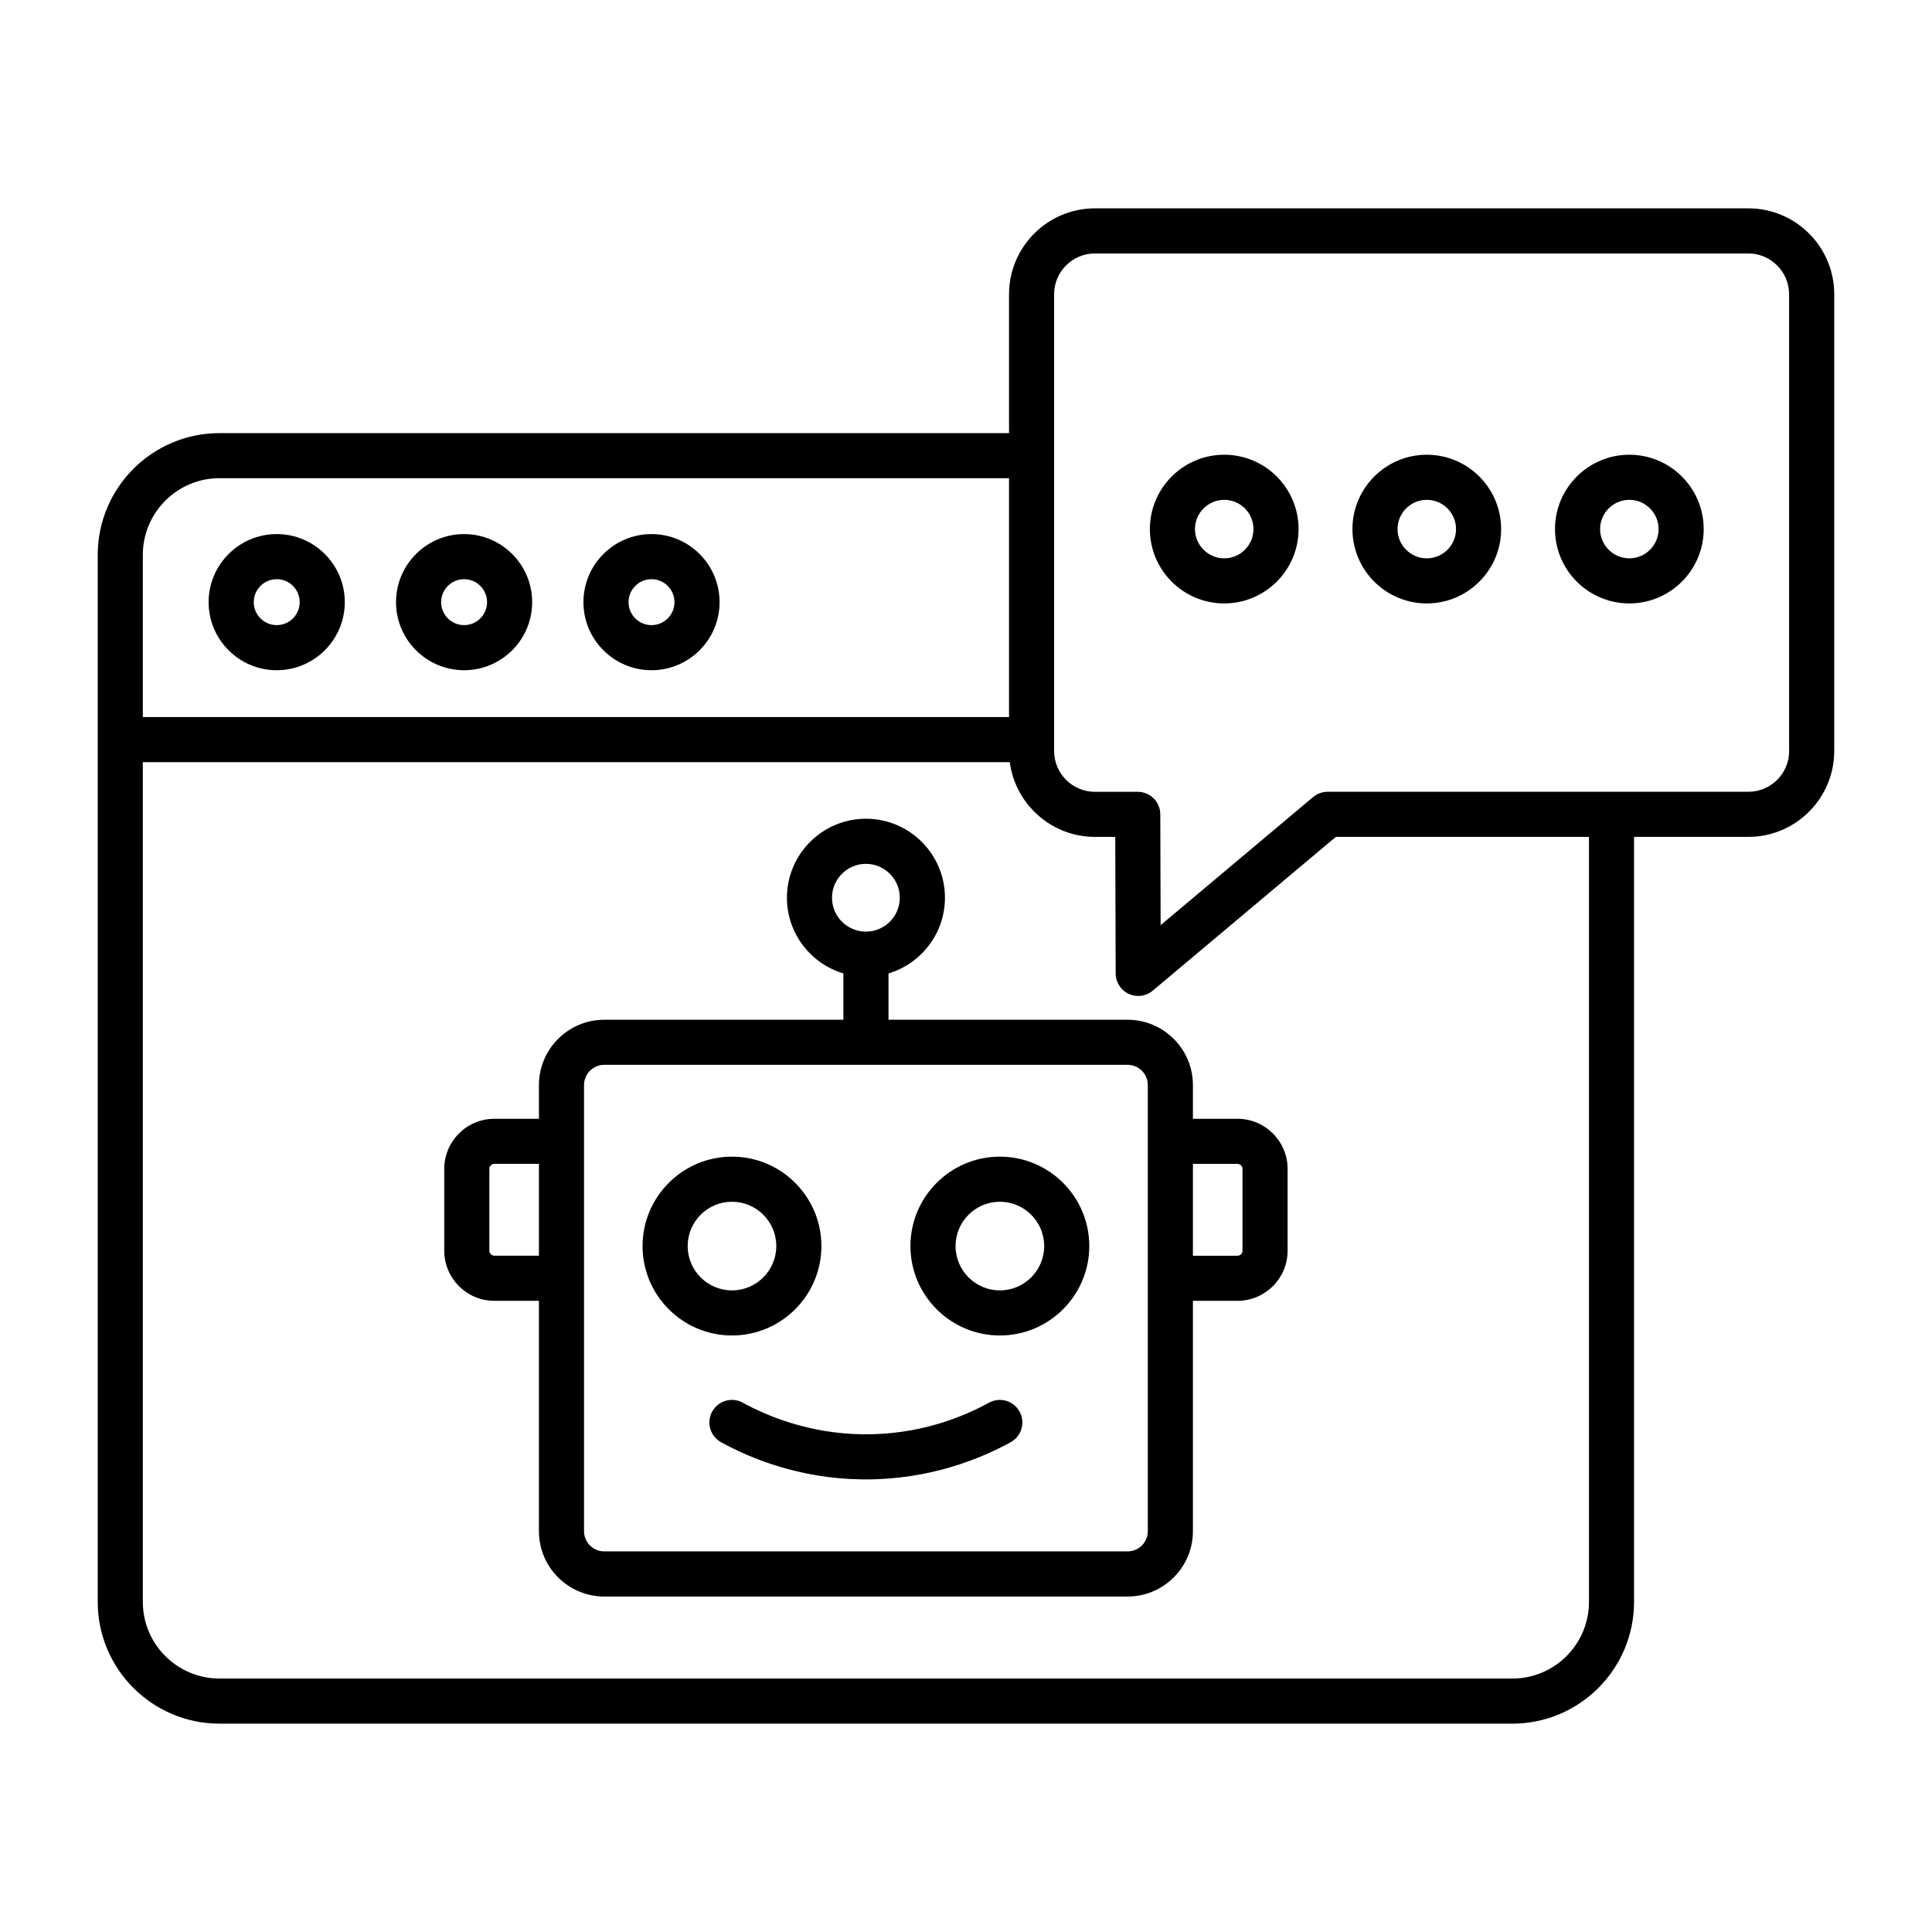 <svg xmlns="http://www.w3.org/2000/svg" width="512" height="512" viewBox="0 0 512 512" fill="none"><path d="M463.34 55.214H290.176C277.616 55.214 267.405 65.434 267.405 77.985V114.782H58.163C40.372 114.782 25.899 129.255 25.899 147.046V424.522C25.899 442.312 40.372 456.786 58.163 456.786H400.784C418.575 456.786 433.038 442.312 433.038 424.522V221.784H463.33C475.881 221.784 486.091 211.564 486.091 199.013V77.985C486.101 65.424 475.891 55.214 463.34 55.214ZM58.163 126.725H267.405V190.028H37.852V147.046C37.852 135.839 46.967 126.725 58.163 126.725ZM421.095 424.522C421.095 435.728 411.991 444.832 400.794 444.832H58.163C46.956 444.832 37.852 435.718 37.852 424.522V201.981H267.605C269.069 213.137 278.632 221.784 290.176 221.784H295.555L295.665 257.982C295.67 259.564 296.302 261.079 297.422 262.196C298.542 263.313 300.06 263.94 301.642 263.939C303.026 263.939 304.391 263.461 305.487 262.534L354.007 221.784H421.095V424.522ZM474.148 199.013C474.148 204.979 469.297 209.83 463.34 209.83H351.826C350.421 209.83 349.056 210.328 347.981 211.235L307.578 245.172L307.489 215.797C307.485 214.215 306.854 212.699 305.733 211.582C304.612 210.465 303.094 209.839 301.512 209.84H290.167C284.2 209.84 279.349 204.989 279.349 199.023V77.985C279.349 72.019 284.2 67.168 290.167 67.168H463.32C469.277 67.168 474.128 72.019 474.128 77.985V199.013H474.148Z" fill="currentcolor"></path><path d="M73.334 177.616C83.285 177.616 91.373 169.528 91.373 159.577C91.373 149.626 83.285 141.537 73.334 141.537C63.382 141.537 55.284 149.626 55.284 159.577C55.284 169.528 63.382 177.616 73.334 177.616ZM73.334 153.49C76.69 153.49 79.42 156.22 79.42 159.577C79.42 162.934 76.69 165.663 73.334 165.663C69.977 165.663 67.247 162.934 67.247 159.577C67.247 156.22 69.977 153.49 73.334 153.49ZM122.99 177.616C132.941 177.616 141.029 169.528 141.029 159.577C141.029 149.626 132.941 141.537 122.99 141.537C113.038 141.537 104.95 149.626 104.95 159.577C104.95 169.528 113.048 177.616 122.99 177.616ZM122.99 153.49C126.346 153.49 129.076 156.22 129.076 159.577C129.076 162.934 126.346 165.663 122.99 165.663C119.633 165.663 116.903 162.934 116.903 159.577C116.903 156.22 119.633 153.49 122.99 153.49ZM172.656 177.616C182.607 177.616 190.695 169.528 190.695 159.577C190.695 149.626 182.607 141.537 172.656 141.537C162.704 141.537 154.616 149.626 154.616 159.577C154.616 169.528 162.714 177.616 172.656 177.616ZM172.656 153.49C176.012 153.49 178.742 156.22 178.742 159.577C178.742 162.934 176.012 165.663 172.656 165.663C169.299 165.663 166.569 162.934 166.569 159.577C166.569 156.22 169.299 153.49 172.656 153.49ZM327.949 296.492H316.135V287.557C316.135 278.014 308.365 270.244 298.823 270.244H235.46V257.972C244.096 255.392 250.422 247.384 250.422 237.911C250.422 226.366 241.028 216.972 229.484 216.972C217.939 216.972 208.545 226.366 208.545 237.911C208.545 247.384 214.871 255.392 223.507 257.972V270.244H160.134C150.592 270.244 142.822 278.014 142.822 287.557V296.492H131.008C123.687 296.492 117.73 302.449 117.73 309.77V331.455C117.73 338.777 123.687 344.733 131.008 344.733H142.822V405.785C142.822 415.328 150.592 423.097 160.134 423.097H298.823C308.365 423.097 316.135 415.328 316.135 405.785V344.733H327.949C335.27 344.733 341.227 338.777 341.227 331.455V309.77C341.227 302.439 335.27 296.492 327.949 296.492ZM220.489 237.911C220.489 232.96 224.523 228.926 229.474 228.926C234.424 228.926 238.458 232.96 238.458 237.911C238.458 242.861 234.424 246.896 229.474 246.896C224.523 246.896 220.489 242.861 220.489 237.911ZM131.008 332.77C130.281 332.77 129.683 332.172 129.683 331.445V309.76C129.683 309.033 130.281 308.435 131.008 308.435H142.822V332.77H131.008ZM304.182 405.775C304.182 408.733 301.781 411.134 298.823 411.134H160.134C157.176 411.134 154.775 408.733 154.775 405.775V287.547C154.775 284.588 157.176 282.188 160.134 282.188H298.823C301.781 282.188 304.182 284.588 304.182 287.547V405.775ZM329.274 331.455C329.274 332.182 328.676 332.78 327.949 332.78H316.135V308.445H327.949C328.676 308.445 329.274 309.043 329.274 309.77V331.455Z" fill="currentcolor"></path><path d="M217.68 330.22C217.68 317.151 207.051 306.523 193.982 306.523C180.913 306.523 170.285 317.151 170.285 330.22C170.285 343.289 180.913 353.917 193.982 353.917C207.051 353.917 217.68 343.289 217.68 330.22ZM182.238 330.22C182.238 323.745 187.508 318.476 193.982 318.476C200.457 318.476 205.726 323.745 205.726 330.22C205.726 336.695 200.457 341.964 193.982 341.964C187.508 341.964 182.238 336.695 182.238 330.22ZM264.975 306.523C251.906 306.523 241.277 317.151 241.277 330.22C241.277 343.289 251.906 353.917 264.975 353.917C278.044 353.917 288.672 343.289 288.672 330.22C288.672 317.151 278.044 306.523 264.975 306.523ZM264.975 341.964C258.5 341.964 253.231 336.695 253.231 330.22C253.231 323.745 258.5 318.476 264.975 318.476C271.45 318.476 276.719 323.745 276.719 330.22C276.719 336.695 271.45 341.964 264.975 341.964ZM262.096 371.728C254.904 375.673 243.24 380.344 228.408 380.095C214.542 379.876 203.595 375.424 196.851 371.728C193.952 370.134 190.327 371.2 188.733 374.089C187.973 375.479 187.794 377.114 188.237 378.635C188.679 380.157 189.706 381.441 191.094 382.207C199.023 386.56 211.892 391.8 228.209 392.049C228.627 392.059 229.045 392.059 229.464 392.059C246.288 392.059 259.576 386.739 267.834 382.207C268.523 381.83 269.131 381.321 269.623 380.708C270.114 380.096 270.48 379.392 270.7 378.638C270.919 377.884 270.987 377.094 270.901 376.313C270.814 375.532 270.574 374.776 270.195 374.089C268.621 371.2 264.995 370.144 262.096 371.728ZM324.433 120.509C313.565 120.509 304.73 129.345 304.73 140.212C304.73 151.08 313.565 159.915 324.433 159.915C335.3 159.915 344.136 151.08 344.136 140.212C344.136 129.345 335.3 120.509 324.433 120.509ZM324.433 147.962C320.159 147.962 316.683 144.486 316.683 140.212C316.683 135.939 320.159 132.463 324.433 132.463C328.706 132.463 332.182 135.939 332.182 140.212C332.182 144.486 328.706 147.962 324.433 147.962ZM378.113 120.509C367.245 120.509 358.41 129.345 358.41 140.212C358.41 151.08 367.245 159.915 378.113 159.915C388.981 159.915 397.816 151.08 397.816 140.212C397.816 129.345 388.981 120.509 378.113 120.509ZM378.113 147.962C373.84 147.962 370.363 144.486 370.363 140.212C370.363 135.939 373.84 132.463 378.113 132.463C382.386 132.463 385.863 135.939 385.863 140.212C385.863 144.486 382.386 147.962 378.113 147.962ZM431.793 120.509C420.926 120.509 412.09 129.345 412.09 140.212C412.09 151.08 420.926 159.915 431.793 159.915C442.661 159.915 451.496 151.08 451.496 140.212C451.496 129.345 442.661 120.509 431.793 120.509ZM431.793 147.962C427.52 147.962 424.044 144.486 424.044 140.212C424.044 135.939 427.52 132.463 431.793 132.463C436.067 132.463 439.543 135.939 439.543 140.212C439.543 144.486 436.067 147.962 431.793 147.962Z" fill="currentcolor"></path></svg>